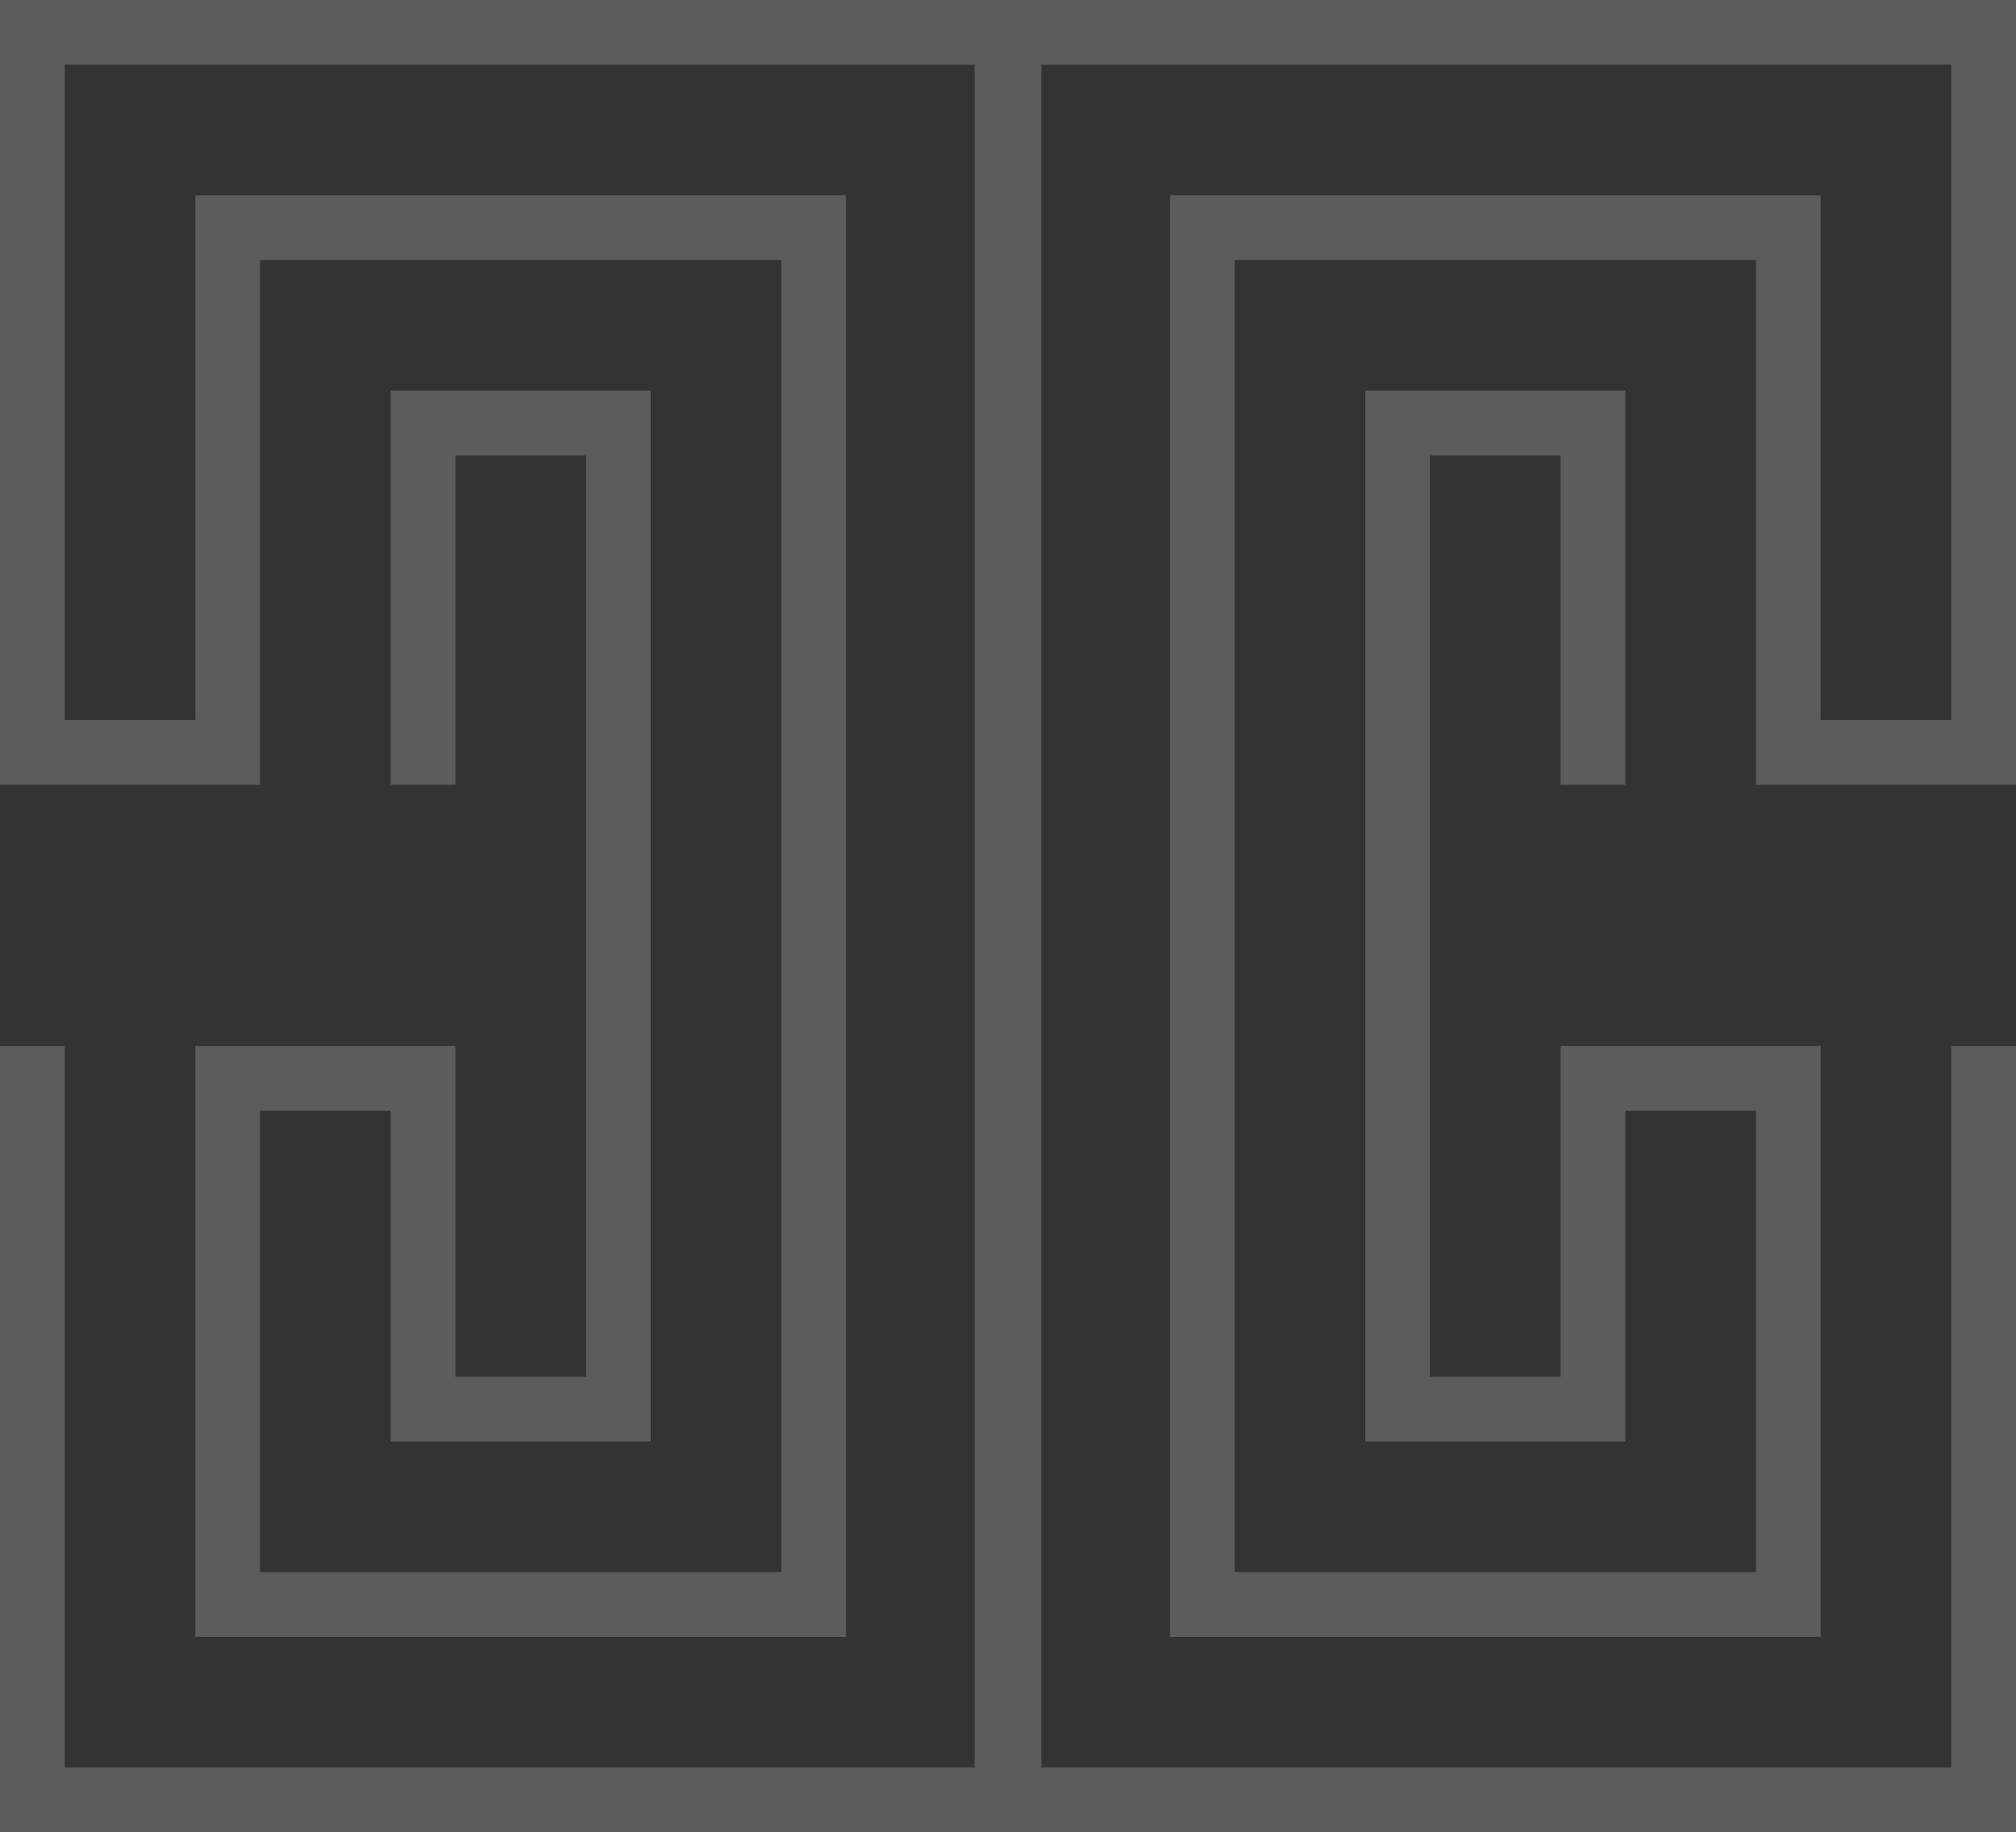 <?xml version="1.0" encoding="UTF-8"?>
<svg id="Layer_2" data-name="Layer 2" xmlns="http://www.w3.org/2000/svg" viewBox="0 0 669.81 608.78">
  <rect x="0" y="0" width="669.81" height="608.78" fill="#333333" stroke="none"/>
  <defs>
    <style>
      .cls-1 {
        fill: #fff;
        opacity: .2;
      }
    </style>
  </defs>
  <g id="Layer_1-2" data-name="Layer 1">
    <polygon class="cls-1" points="0 0 669.81 0 669.81 260.77 583.42 260.77 583.42 86.39 410.22 86.39 410.22 522.38 583.42 522.38 583.42 369.07 540.02 369.07 540.02 478.98 453.62 478.98 453.62 129.8 540.02 129.8 540.02 260.77 518.52 260.77 518.52 151.29 475.12 151.29 475.12 457.48 518.52 457.48 518.52 347.57 604.92 347.57 604.92 543.88 388.72 543.88 388.72 64.9 604.91 64.9 604.91 239.27 648.32 239.27 648.32 21.5 345.99 21.5 345.99 587.28 648.32 587.28 648.32 347.57 669.81 347.57 669.81 608.78 0 608.78 0 347.57 21.5 347.57 21.5 587.28 323.82 587.28 323.82 21.5 21.5 21.5 21.5 239.27 64.9 239.27 64.9 64.9 281.09 64.9 281.09 543.88 64.9 543.88 64.9 347.57 151.29 347.57 151.29 457.48 194.7 457.48 194.7 151.29 151.29 151.29 151.29 260.77 129.8 260.77 129.8 129.8 216.19 129.8 216.19 478.98 129.8 478.98 129.8 369.07 86.4 369.07 86.4 522.38 259.6 522.38 259.6 86.39 86.4 86.39 86.4 260.77 0 260.77 0 0"/>
  </g>
</svg>
